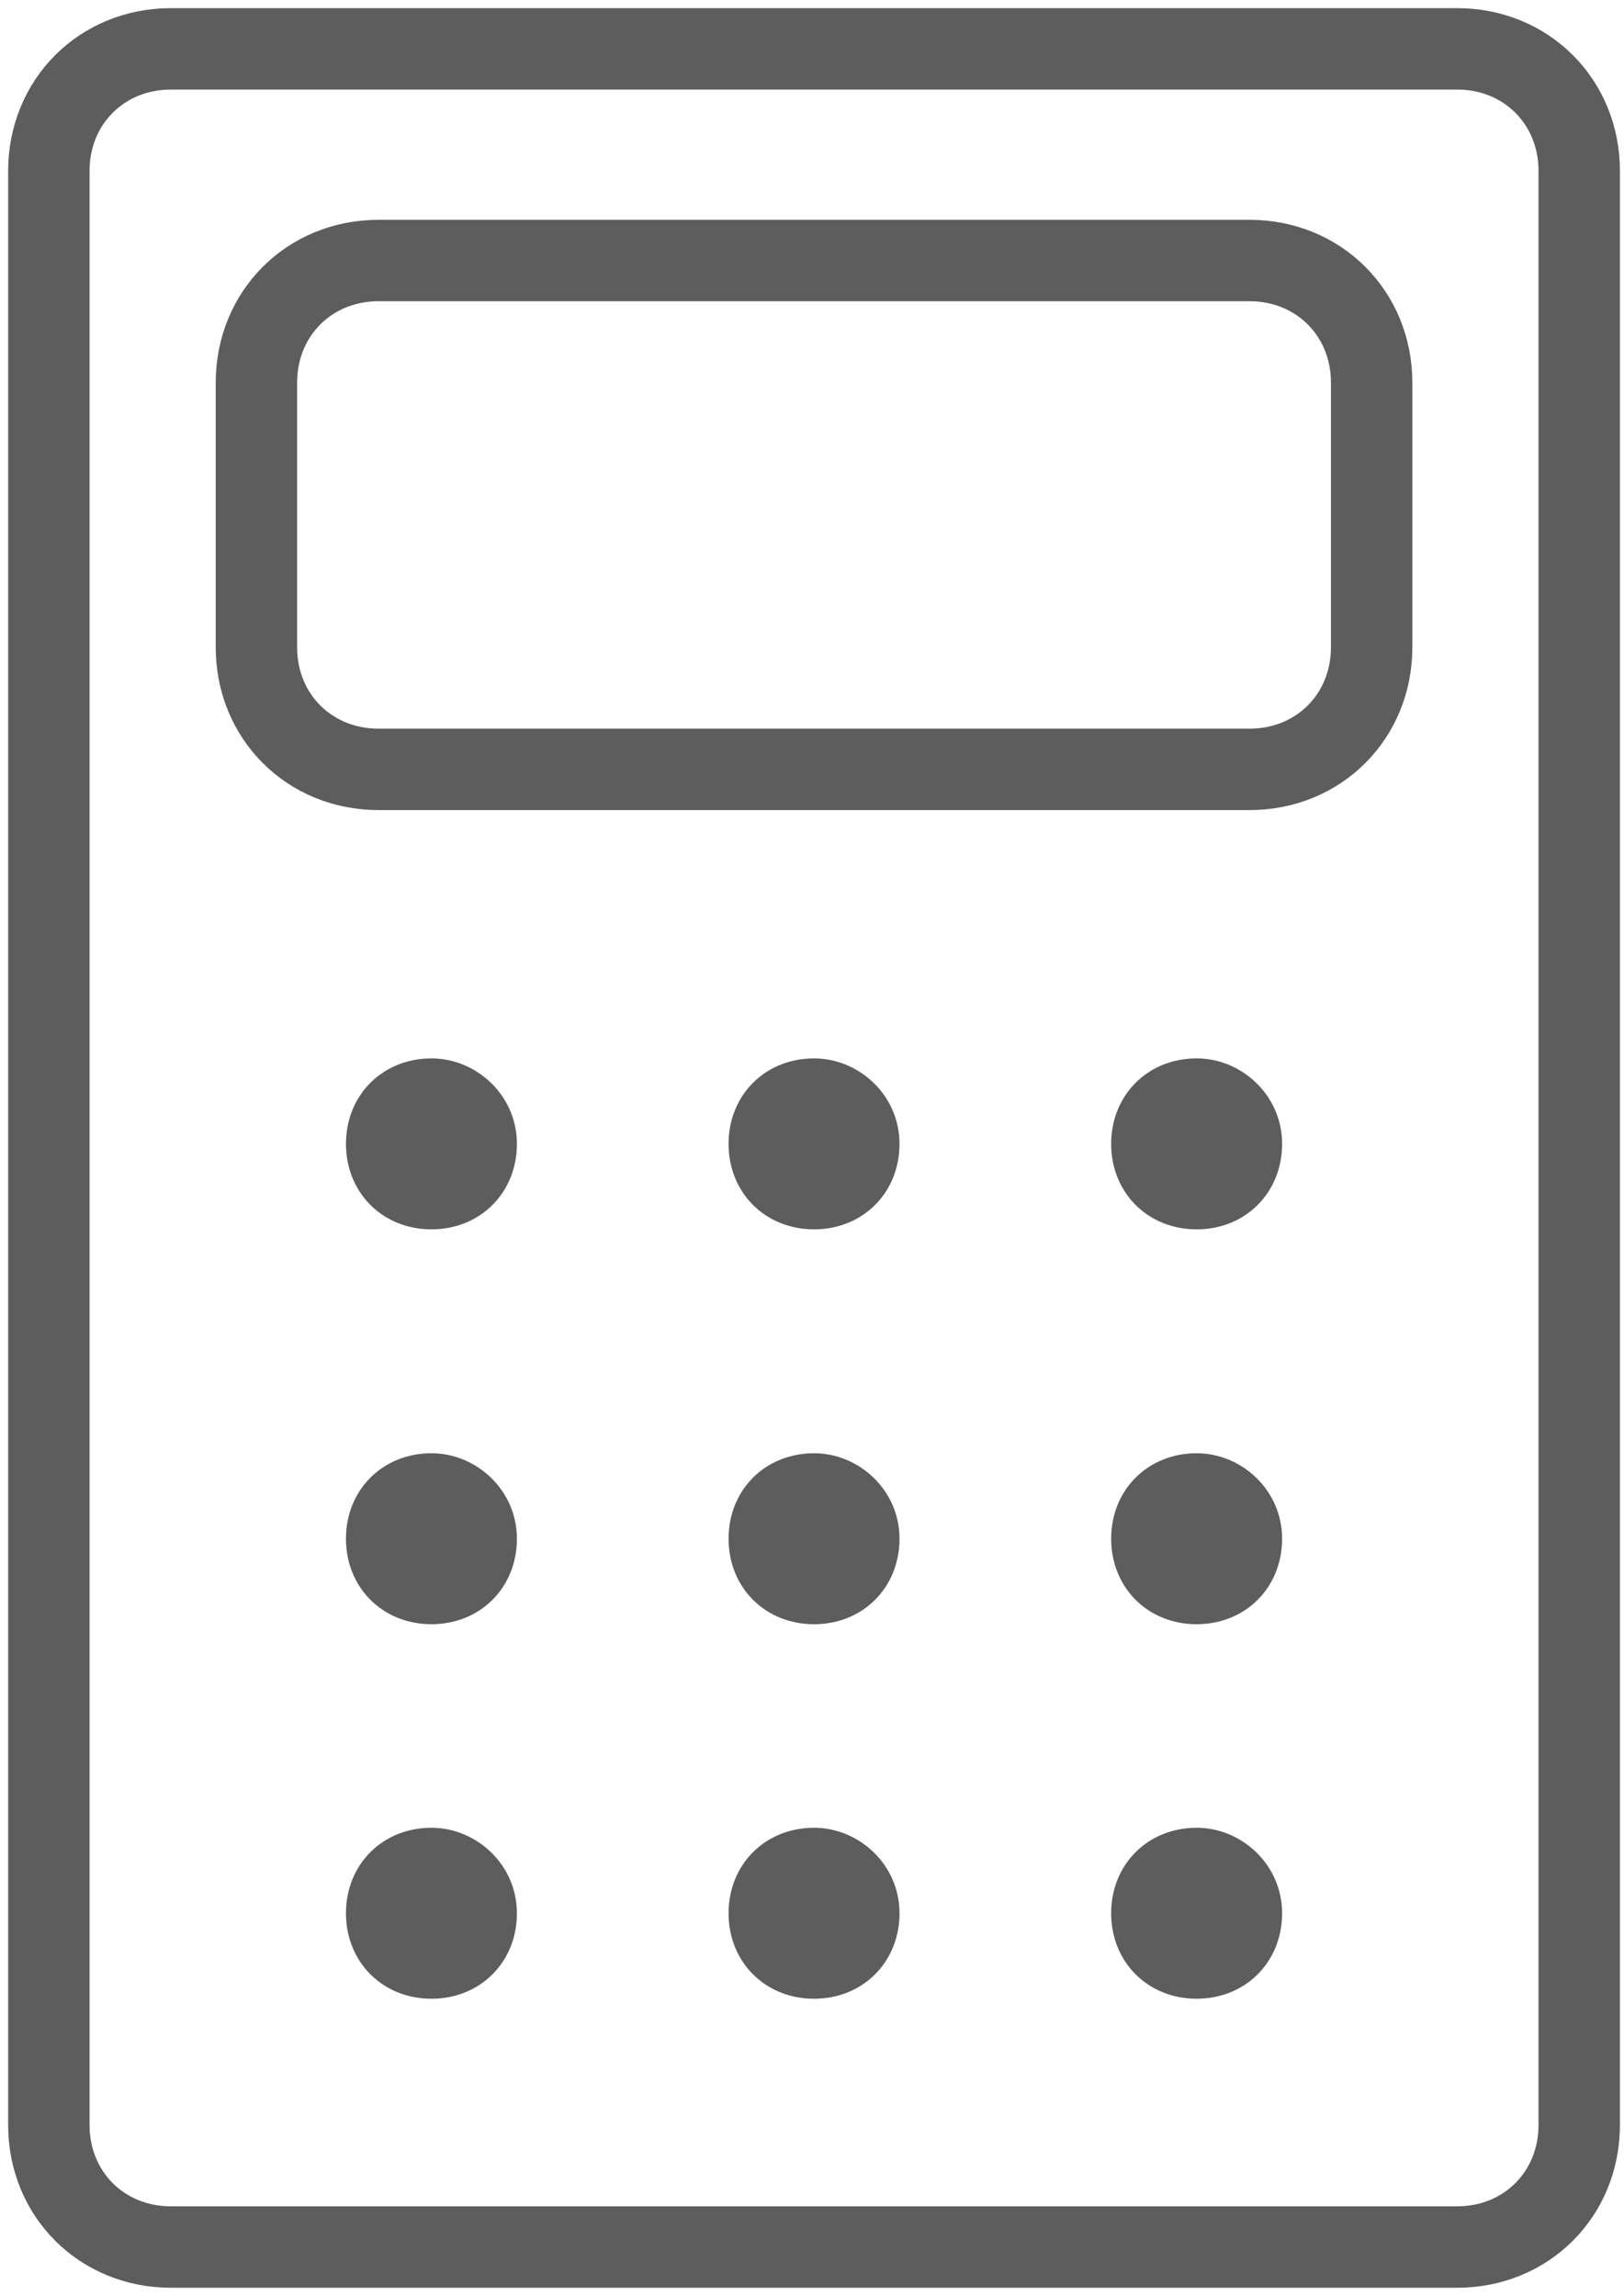 <?xml version="1.0" encoding="utf-8"?>
<!-- Generator: Adobe Illustrator 20.0.0, SVG Export Plug-In . SVG Version: 6.00 Build 0)  -->
<svg version="1.1" id="Layer_1" xmlns="http://www.w3.org/2000/svg" xmlns:xlink="http://www.w3.org/1999/xlink" x="0px" y="0px"
	 viewBox="0 0 39.9 56.4" style="enable-background:new 0 0 39.9 56.4;" xml:space="preserve">
<style type="text/css">
	.st0{fill:none;stroke:#5D5D5D;stroke-width:2;stroke-linecap:round;stroke-linejoin:round;}
	.st1{fill:#5D5D5D;}
</style>
<path id="stroke_layer_1_" class="st0" d="M4.2,1.2h31.6c1.7,0,3,1.3,3,3v48c0,1.7-1.3,3-3,3H4.2c-1.7,0-3-1.3-3-3v-48
	C1.2,2.5,2.5,1.2,4.2,1.2z"/>
<path id="stroke_layer-2_1_" class="st0" d="M9.3,6.4h21.4c1.7,0,3,1.3,3,3v6.5c0,1.7-1.3,3-3,3H9.3c-1.7,0-3-1.3-3-3V9.4
	C6.3,7.7,7.6,6.4,9.3,6.4z"/>
<path id="fill_layer_2_" class="st1" d="M10.6,28L10.6,28 M10.6,26c-1.2,0-2.1,0.9-2.1,2.1s0.9,2.1,2.1,2.1s2.1-0.9,2.1-2.1l0,0
	C12.7,26.9,11.7,26,10.6,26L10.6,26z"/>
<path id="fill_layer-2" class="st1" d="M20,28L20,28 M20,26c-1.2,0-2.1,0.9-2.1,2.1s0.9,2.1,2.1,2.1s2.1-0.9,2.1-2.1v0
	C22.1,26.9,21.1,26,20,26L20,26z"/>
<path id="fill_layer-3" class="st1" d="M29.4,28L29.4,28 M29.4,26c-1.2,0-2.1,0.9-2.1,2.1s0.9,2.1,2.1,2.1s2.1-0.9,2.1-2.1v0
	C31.5,26.9,30.5,26,29.4,26L29.4,26z"/>
<path id="fill_layer-4" class="st1" d="M10.6,37.7L10.6,37.7 M10.6,35.7c-1.2,0-2.1,0.9-2.1,2.1s0.9,2.1,2.1,2.1s2.1-0.9,2.1-2.1
	l0,0C12.7,36.6,11.7,35.7,10.6,35.7L10.6,35.7z"/>
<path id="fill_layer-5" class="st1" d="M20,37.7L20,37.7 M20,35.7c-1.2,0-2.1,0.9-2.1,2.1s0.9,2.1,2.1,2.1s2.1-0.9,2.1-2.1v0
	C22.1,36.6,21.1,35.7,20,35.7L20,35.7z"/>
<path id="fill_layer-6" class="st1" d="M29.4,37.7L29.4,37.7 M29.4,35.7c-1.2,0-2.1,0.9-2.1,2.1s0.9,2.1,2.1,2.1s2.1-0.9,2.1-2.1v0
	C31.5,36.6,30.5,35.7,29.4,35.7L29.4,35.7z"/>
<path id="fill_layer-7" class="st1" d="M10.6,46.9L10.6,46.9 M10.6,44.9c-1.2,0-2.1,0.9-2.1,2.1s0.9,2.1,2.1,2.1s2.1-0.9,2.1-2.1
	l0,0C12.7,45.8,11.7,44.9,10.6,44.9L10.6,44.9z"/>
<path id="fill_layer-8" class="st1" d="M20,46.9L20,46.9 M20,44.9c-1.2,0-2.1,0.9-2.1,2.1s0.9,2.1,2.1,2.1s2.1-0.9,2.1-2.1v0
	C22.1,45.8,21.1,44.9,20,44.9L20,44.9z"/>
<path id="fill_layer-9" class="st1" d="M29.4,46.9L29.4,46.9 M29.4,44.9c-1.2,0-2.1,0.9-2.1,2.1s0.9,2.1,2.1,2.1s2.1-0.9,2.1-2.1v0
	C31.5,45.8,30.5,44.9,29.4,44.9L29.4,44.9z"/>
</svg>
